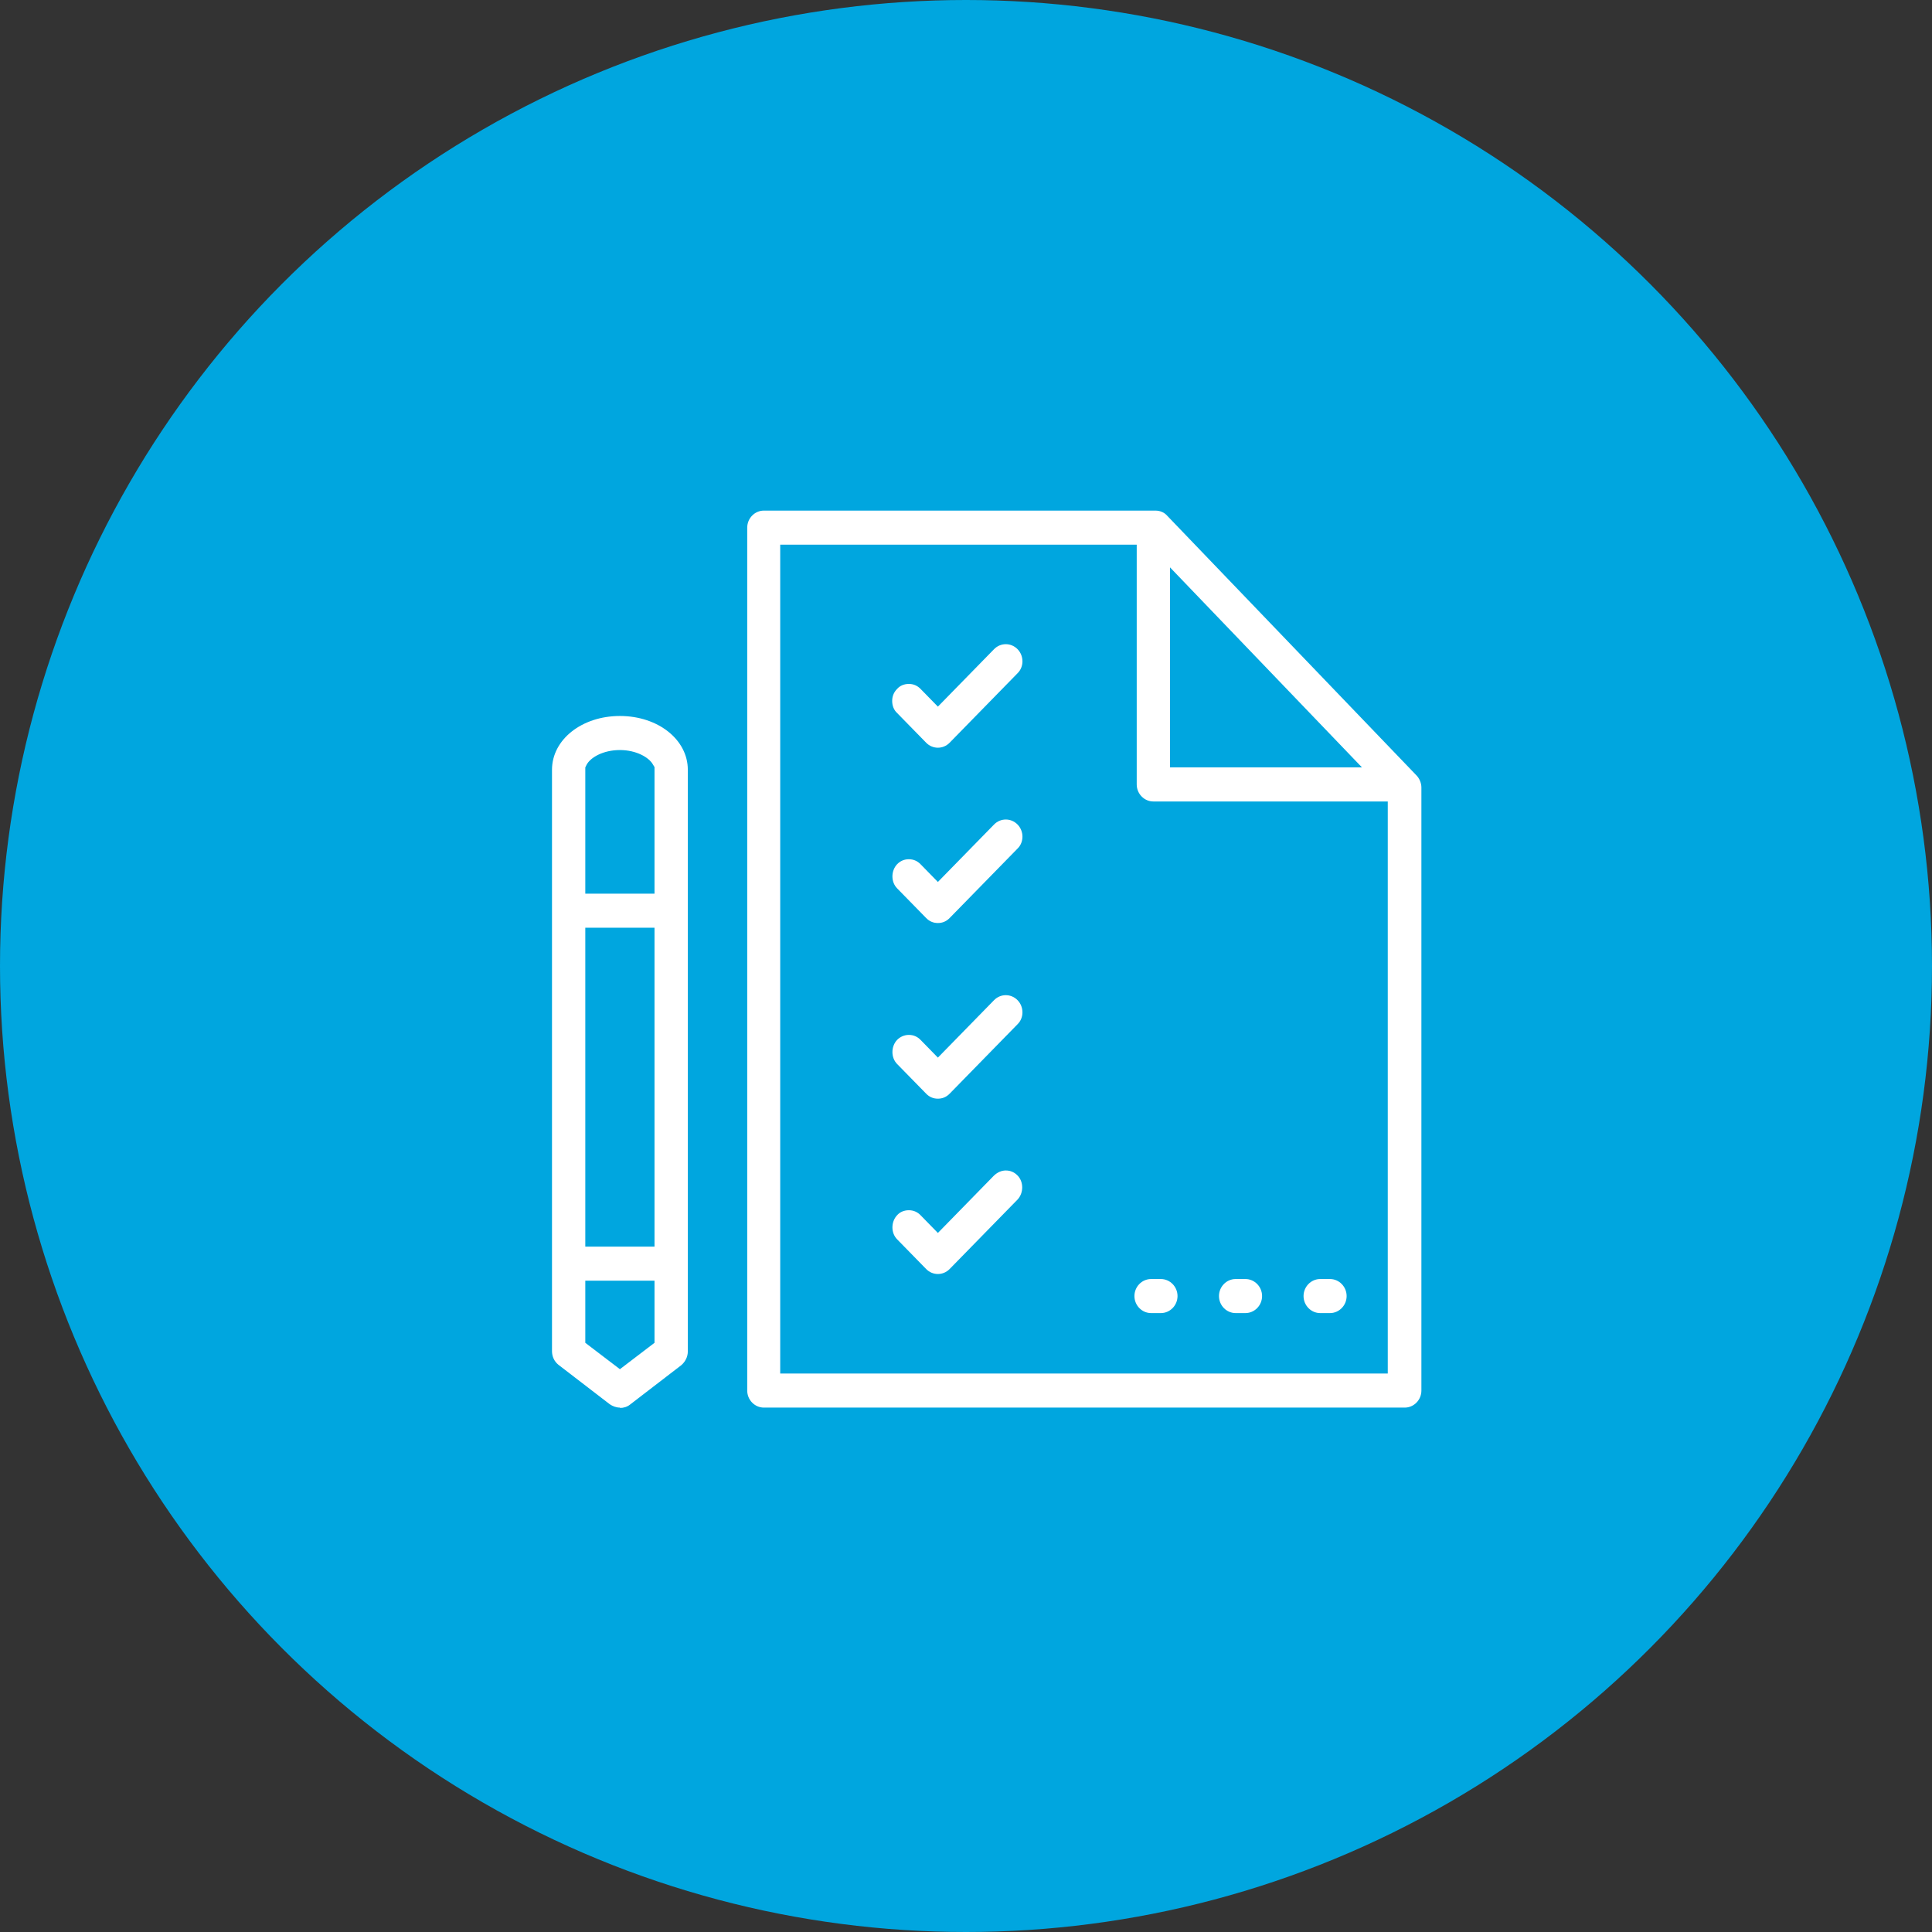 <svg width="140" height="140" viewBox="0 0 140 140" fill="none" xmlns="http://www.w3.org/2000/svg">
<rect x="0" y="0" width="140" height="140" fill="#333333" stroke="none"/>
<circle cx="70" cy="70" r="70" fill="#00A6DF"/>
<g clip-path="url(#clip0_157_105)">
<path d="M55.354 102C54.691 102 54.147 101.443 54.147 100.766V38.234C54.147 37.557 54.691 37 55.354 37H83.719C84.05 37 84.358 37.121 84.571 37.363L102.645 56.19C102.858 56.408 103 56.747 103 57.061V100.766C103 101.443 102.456 102 101.793 102H55.354ZM56.537 99.532H100.563V58.078H83.577C82.915 58.078 82.371 57.521 82.371 56.844V39.468H56.537V99.556V99.532ZM84.784 55.609H98.694L84.784 41.114V55.609ZM44.921 102C44.66 102 44.4 101.903 44.187 101.758L40.473 98.903C40.166 98.66 40 98.297 40 97.91V55.779C40 53.601 42.153 51.883 44.921 51.883C47.689 51.883 49.842 53.601 49.842 55.779V97.934C49.842 98.322 49.652 98.685 49.368 98.927L45.654 101.782C45.441 101.952 45.181 102.024 44.944 102.024L44.921 102ZM42.413 97.305L44.921 99.217L47.428 97.305V92.804H42.413V97.305ZM42.413 90.336H47.428V67.225H42.413V90.336ZM44.921 54.351C43.714 54.351 42.792 54.883 42.508 55.416L42.413 55.609V64.757H47.428V55.585L47.31 55.392C47.026 54.883 46.104 54.351 44.921 54.351ZM95.666 95.151C95.004 95.151 94.46 94.595 94.46 93.917C94.46 93.24 95.004 92.683 95.666 92.683H96.376C97.038 92.683 97.582 93.24 97.582 93.917C97.582 94.595 97.038 95.151 96.376 95.151H95.666ZM89.539 95.151C88.876 95.151 88.332 94.595 88.332 93.917C88.332 93.24 88.876 92.683 89.539 92.683H90.249C90.911 92.683 91.455 93.24 91.455 93.917C91.455 94.595 90.911 95.151 90.249 95.151H89.539ZM83.412 95.151C82.749 95.151 82.205 94.595 82.205 93.917C82.205 93.24 82.749 92.683 83.412 92.683H84.121C84.784 92.683 85.328 93.24 85.328 93.917C85.328 94.595 84.784 95.151 84.121 95.151H83.412ZM67.963 92.32C67.656 92.32 67.348 92.199 67.112 91.957L65.006 89.803C64.556 89.344 64.556 88.545 65.006 88.061C65.219 87.819 65.526 87.698 65.858 87.698C66.189 87.698 66.473 87.819 66.709 88.061L67.963 89.344L72.032 85.181C72.269 84.963 72.553 84.818 72.884 84.818C73.215 84.818 73.499 84.939 73.736 85.181C74.185 85.641 74.185 86.44 73.736 86.924L68.815 91.957C68.578 92.199 68.271 92.32 67.963 92.32ZM67.963 79.615C67.632 79.615 67.348 79.494 67.112 79.252L65.006 77.099C64.556 76.639 64.556 75.84 65.006 75.356C65.219 75.138 65.526 74.993 65.858 74.993C66.189 74.993 66.473 75.114 66.709 75.356L67.963 76.639L72.032 72.477C72.269 72.234 72.576 72.114 72.884 72.114C73.192 72.114 73.499 72.234 73.736 72.477C74.209 72.96 74.209 73.759 73.736 74.219L68.815 79.252C68.578 79.494 68.294 79.615 67.963 79.615ZM67.963 66.886C67.632 66.886 67.348 66.765 67.112 66.523L65.006 64.37C64.556 63.91 64.556 63.111 65.006 62.627C65.243 62.385 65.526 62.264 65.858 62.264C66.189 62.264 66.473 62.385 66.709 62.627L67.963 63.91L72.032 59.748C72.269 59.506 72.576 59.385 72.884 59.385C73.192 59.385 73.499 59.506 73.736 59.748C74.209 60.232 74.209 61.03 73.736 61.49L68.815 66.523C68.578 66.765 68.294 66.886 67.963 66.886ZM67.963 54.182C67.656 54.182 67.348 54.061 67.112 53.819L65.006 51.665C64.769 51.447 64.651 51.133 64.651 50.794C64.651 50.455 64.769 50.165 65.006 49.923C65.219 49.681 65.526 49.56 65.858 49.56C66.189 49.56 66.473 49.681 66.709 49.923L67.963 51.205L72.032 47.043C72.269 46.801 72.576 46.68 72.884 46.68C73.192 46.68 73.499 46.801 73.736 47.043C74.209 47.527 74.209 48.325 73.736 48.785L68.815 53.819C68.578 54.061 68.271 54.182 67.963 54.182Z" fill="white"/>
</g>
<defs>
<clipPath id="clip0_157_105">
<rect width="63" height="65" fill="white" transform="translate(40 37)"/>
</clipPath>
</defs>
</svg>
